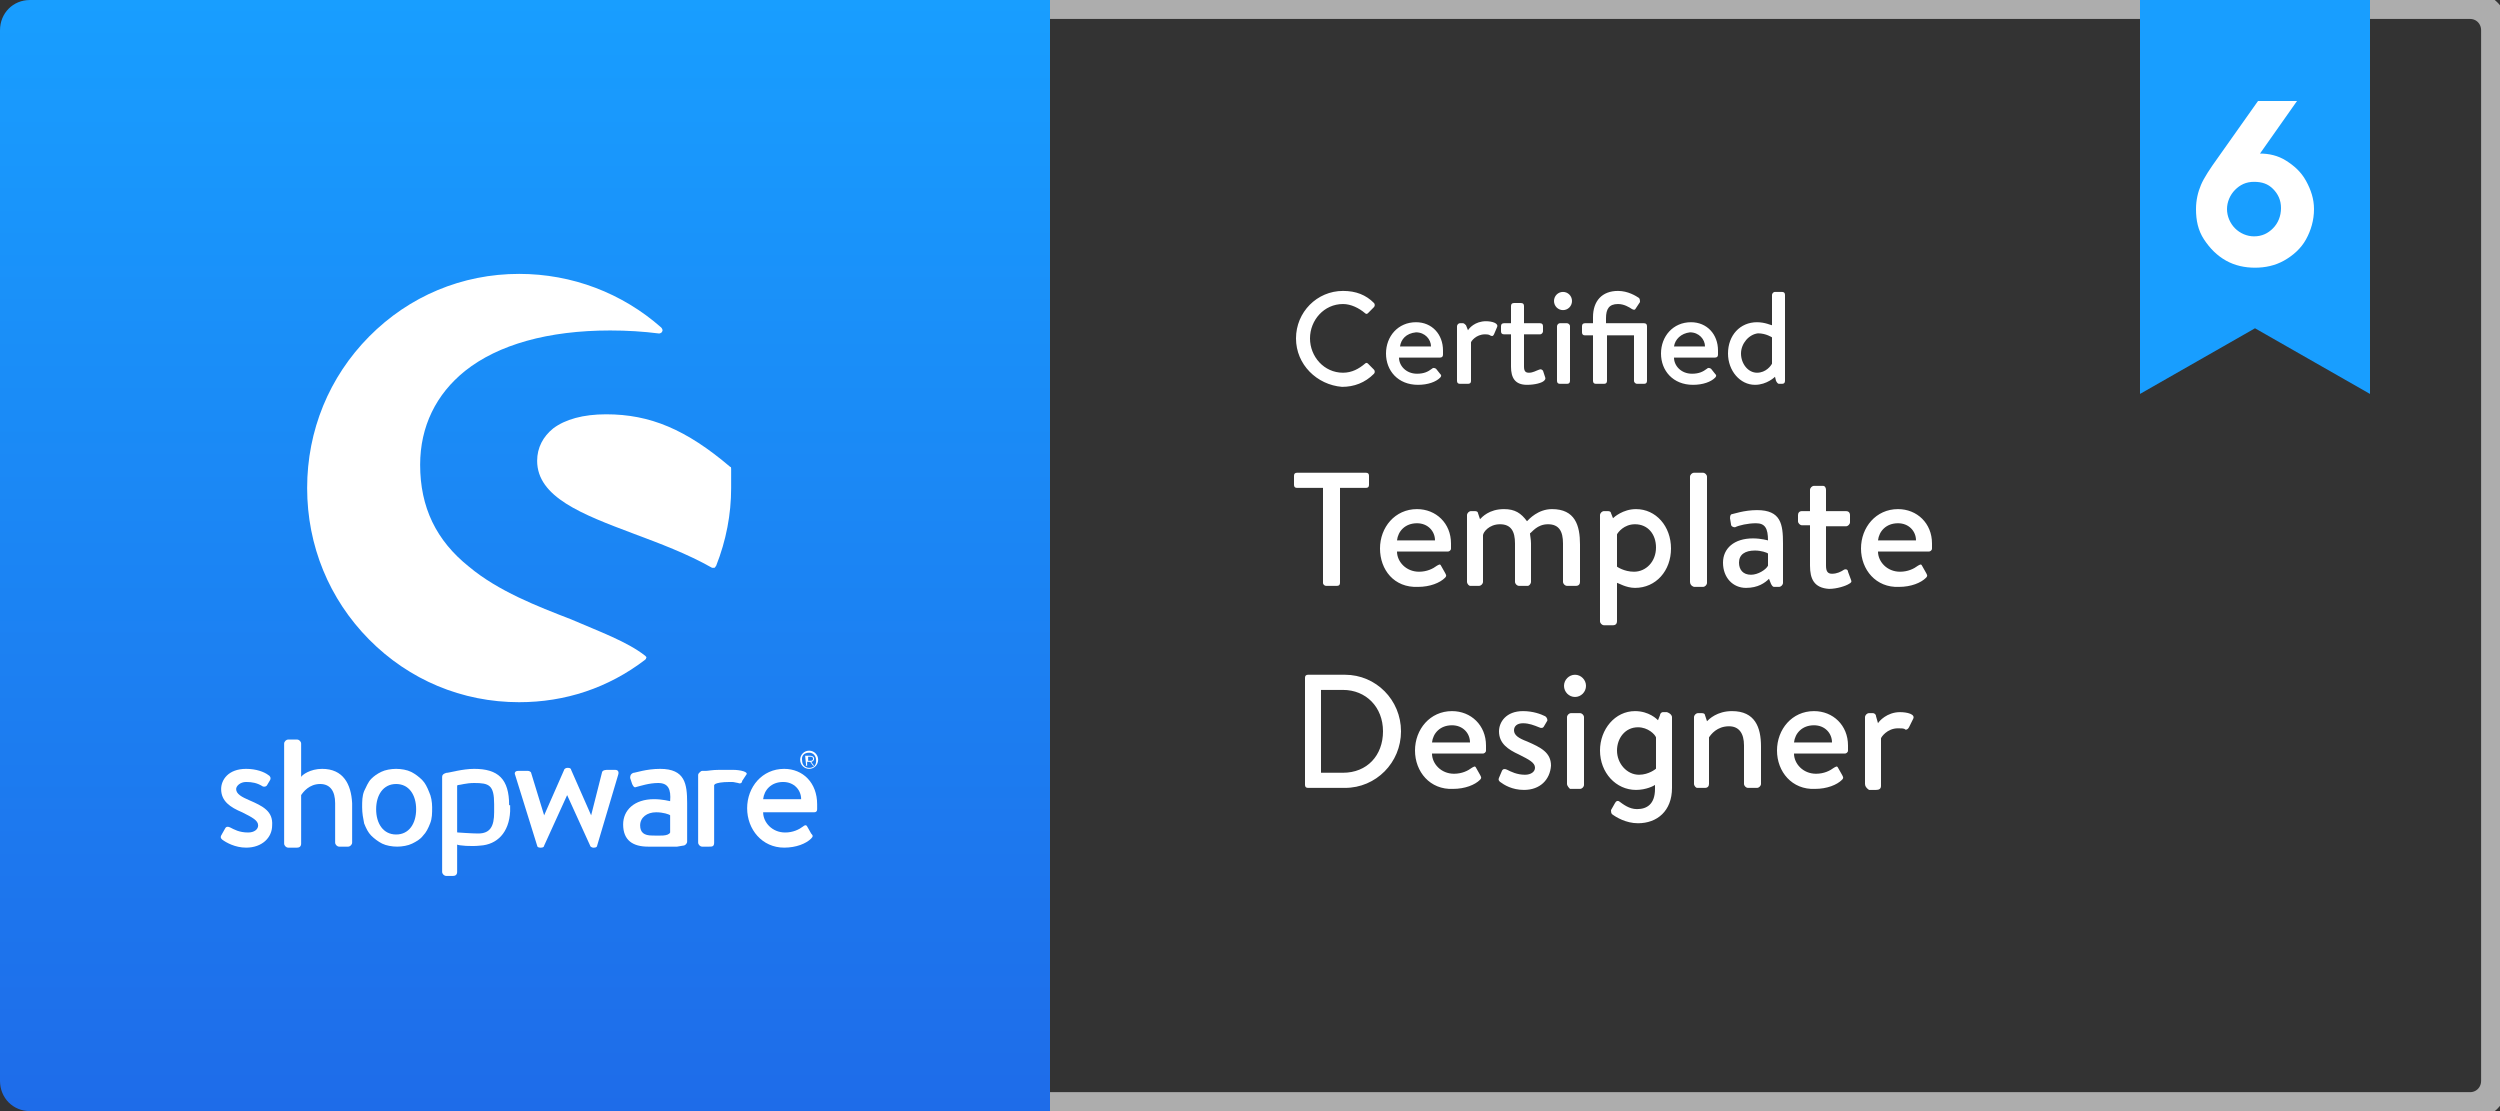 <svg width="90" height="40" viewBox="0 0 90 40" fill="none" xmlns="http://www.w3.org/2000/svg">
<rect x="0" y="0" width="90" height="40" fill="#333333" stroke="none"/>
<g clip-path="url(#clip0)">
<path fill-rule="evenodd" clip-rule="evenodd" d="M36.54 0.182V39.818H88.92C89.424 39.818 89.82 39.418 89.82 38.909V1.091C89.82 0.582 89.424 0.182 88.92 0.182H36.54Z" stroke="white" stroke-opacity="0.6"/>
<path fill-rule="evenodd" clip-rule="evenodd" d="M77.04 0H85.32V14.182L81.18 11.818L77.04 14.182V0Z" fill="#189EFF"/>
<path d="M81.36 5.528C81.684 5.528 82.008 5.6 82.296 5.782C82.584 5.964 82.836 6.182 83.016 6.509C83.196 6.837 83.304 7.164 83.304 7.528C83.304 7.928 83.196 8.291 83.016 8.619C82.836 8.946 82.548 9.2 82.224 9.382C81.9 9.564 81.54 9.637 81.18 9.637C80.82 9.637 80.46 9.564 80.136 9.382C79.812 9.2 79.56 8.946 79.344 8.619C79.128 8.291 79.056 7.928 79.056 7.528C79.056 7.2 79.128 6.909 79.236 6.655C79.344 6.4 79.56 6.073 79.848 5.673L81.288 3.637H82.692L81.36 5.528ZM81.144 8.509C81.432 8.509 81.648 8.4 81.828 8.219C82.008 8.037 82.116 7.782 82.116 7.491C82.116 7.2 82.008 6.982 81.828 6.8C81.648 6.619 81.432 6.546 81.144 6.546C80.856 6.546 80.64 6.655 80.46 6.837C80.28 7.019 80.172 7.273 80.172 7.528C80.172 7.782 80.28 8.037 80.46 8.219C80.64 8.4 80.892 8.509 81.144 8.509Z" fill="white"/>
<path d="M47.628 20.982V17.564H46.692C46.62 17.564 46.584 17.528 46.584 17.455V17.128C46.584 17.055 46.62 17.019 46.692 17.019H49.176C49.248 17.019 49.284 17.055 49.284 17.128V17.455C49.284 17.528 49.248 17.564 49.176 17.564H48.24V20.982C48.24 21.055 48.204 21.091 48.132 21.091H47.736C47.7 21.091 47.628 21.055 47.628 20.982ZM49.68 19.746C49.68 18.982 50.22 18.328 51.012 18.328C51.696 18.328 52.236 18.837 52.236 19.564C52.236 19.6 52.236 19.709 52.236 19.746C52.236 19.819 52.164 19.855 52.128 19.855H50.292C50.292 20.219 50.616 20.582 51.084 20.582C51.372 20.582 51.588 20.473 51.732 20.364C51.804 20.328 51.84 20.291 51.876 20.364L52.02 20.619C52.056 20.691 52.092 20.728 52.02 20.8C51.84 20.982 51.48 21.128 51.048 21.128C50.184 21.164 49.68 20.509 49.68 19.746ZM50.292 19.455H51.66C51.66 19.128 51.408 18.837 51.012 18.837C50.58 18.837 50.328 19.128 50.292 19.455ZM52.812 20.946V18.546C52.812 18.473 52.884 18.4 52.956 18.4H53.1C53.172 18.4 53.208 18.437 53.208 18.473L53.28 18.691C53.352 18.619 53.604 18.328 54.144 18.328C54.54 18.328 54.756 18.473 54.972 18.764C55.044 18.691 55.368 18.328 55.872 18.328C56.7 18.328 56.88 18.91 56.88 19.6V20.946C56.88 21.019 56.844 21.091 56.736 21.091H56.412C56.34 21.091 56.268 21.019 56.268 20.946V19.564C56.268 19.128 56.124 18.873 55.728 18.873C55.332 18.873 55.152 19.164 55.08 19.2C55.08 19.273 55.116 19.419 55.116 19.564V20.946C55.116 21.019 55.044 21.091 55.008 21.091H54.684C54.612 21.091 54.54 21.019 54.54 20.946V19.564C54.54 19.128 54.396 18.873 54 18.873C53.604 18.873 53.388 19.164 53.388 19.273V20.946C53.388 21.019 53.316 21.091 53.244 21.091H52.92C52.884 21.091 52.812 21.019 52.812 20.946ZM58.212 20.982V22.364C58.212 22.437 58.176 22.509 58.068 22.509H57.744C57.672 22.509 57.6 22.437 57.6 22.364V18.546C57.6 18.473 57.672 18.4 57.744 18.4H57.888C57.96 18.4 57.996 18.437 57.996 18.473L58.068 18.655C58.104 18.619 58.428 18.328 58.896 18.328C59.616 18.328 60.156 18.946 60.156 19.746C60.156 20.546 59.616 21.164 58.86 21.164C58.536 21.164 58.248 20.982 58.212 20.982ZM58.212 20.4C58.212 20.4 58.464 20.582 58.824 20.582C59.256 20.582 59.616 20.219 59.616 19.709C59.616 19.237 59.328 18.873 58.86 18.873C58.464 18.873 58.248 19.164 58.212 19.237V20.4ZM60.84 20.946V17.164C60.84 17.091 60.912 17.019 60.984 17.019H61.308C61.38 17.019 61.452 17.091 61.452 17.164V20.982C61.452 21.055 61.38 21.128 61.308 21.128H60.984C60.876 21.091 60.84 21.019 60.84 20.946ZM62.028 20.255C62.028 19.746 62.424 19.382 63.108 19.382C63.396 19.382 63.648 19.455 63.648 19.455C63.648 19.019 63.54 18.837 63.216 18.837C62.928 18.837 62.604 18.91 62.46 18.982C62.388 18.982 62.316 18.946 62.316 18.873L62.28 18.655C62.28 18.546 62.316 18.509 62.352 18.509C62.388 18.509 62.784 18.364 63.252 18.364C64.116 18.364 64.188 18.873 64.188 19.564V20.982C64.188 21.055 64.116 21.128 64.044 21.128H63.864C63.828 21.128 63.792 21.091 63.756 21.019L63.684 20.837C63.54 20.982 63.288 21.164 62.856 21.164C62.388 21.164 62.028 20.8 62.028 20.255ZM62.604 20.255C62.604 20.509 62.748 20.691 63.036 20.691C63.288 20.691 63.576 20.509 63.648 20.364V19.928C63.612 19.891 63.396 19.819 63.18 19.819C62.82 19.819 62.604 19.964 62.604 20.255ZM65.16 20.364V18.91H64.872C64.8 18.91 64.728 18.837 64.728 18.764V18.546C64.728 18.473 64.764 18.4 64.872 18.4H65.16V17.637C65.16 17.564 65.232 17.491 65.304 17.491H65.628C65.7 17.491 65.736 17.564 65.736 17.637V18.4H66.456C66.528 18.4 66.6 18.437 66.6 18.546V18.8C66.6 18.873 66.528 18.946 66.456 18.946H65.736V20.364C65.736 20.582 65.808 20.655 65.952 20.655C66.132 20.655 66.276 20.582 66.384 20.509C66.456 20.473 66.528 20.509 66.528 20.582L66.636 20.873C66.672 20.946 66.636 20.982 66.564 21.019C66.456 21.091 66.132 21.2 65.844 21.2C65.304 21.164 65.16 20.837 65.16 20.364ZM66.996 19.746C66.996 18.982 67.536 18.328 68.328 18.328C69.012 18.328 69.552 18.837 69.552 19.564C69.552 19.6 69.552 19.709 69.552 19.746C69.552 19.819 69.48 19.855 69.444 19.855H67.608C67.608 20.219 67.932 20.582 68.4 20.582C68.688 20.582 68.904 20.473 69.048 20.364C69.12 20.328 69.156 20.291 69.192 20.364L69.336 20.619C69.372 20.691 69.408 20.728 69.336 20.8C69.156 20.982 68.796 21.128 68.364 21.128C67.536 21.164 66.996 20.509 66.996 19.746ZM67.608 19.455H68.976C68.976 19.128 68.724 18.837 68.328 18.837C67.896 18.837 67.644 19.128 67.608 19.455ZM46.98 28.255V24.4C46.98 24.328 47.016 24.291 47.088 24.291H48.42C49.536 24.291 50.436 25.2 50.436 26.328C50.436 27.455 49.536 28.364 48.42 28.364H47.088C47.016 28.364 46.98 28.328 46.98 28.255ZM47.556 27.819H48.348C49.212 27.819 49.788 27.2 49.788 26.328C49.788 25.455 49.176 24.837 48.348 24.837H47.556V27.819ZM50.94 27.019C50.94 26.255 51.48 25.6 52.272 25.6C52.956 25.6 53.496 26.11 53.496 26.837C53.496 26.873 53.496 26.982 53.496 27.019C53.496 27.091 53.424 27.128 53.388 27.128H51.552C51.552 27.491 51.876 27.855 52.344 27.855C52.632 27.855 52.848 27.746 52.992 27.637C53.064 27.6 53.1 27.564 53.136 27.637L53.28 27.891C53.316 27.964 53.352 28 53.28 28.073C53.1 28.255 52.74 28.4 52.308 28.4C51.48 28.437 50.94 27.782 50.94 27.019ZM51.552 26.728H52.92C52.92 26.4 52.668 26.11 52.272 26.11C51.84 26.11 51.588 26.4 51.552 26.728ZM54.864 28.437C54.432 28.437 54.144 28.255 54 28.146C53.964 28.11 53.928 28.073 53.964 28L54.072 27.746C54.108 27.673 54.18 27.673 54.252 27.709C54.396 27.782 54.612 27.891 54.9 27.891C55.116 27.891 55.26 27.782 55.26 27.637C55.26 27.455 55.044 27.346 54.684 27.164C54.288 26.982 53.964 26.764 53.964 26.328C53.964 26 54.216 25.6 54.828 25.6C55.188 25.6 55.476 25.709 55.62 25.782C55.692 25.819 55.728 25.928 55.692 25.964L55.584 26.146C55.548 26.219 55.476 26.219 55.404 26.182C55.224 26.11 55.044 26.037 54.828 26.037C54.612 26.037 54.504 26.146 54.504 26.291C54.504 26.473 54.684 26.582 54.972 26.691C55.476 26.91 55.836 27.091 55.836 27.564C55.8 28.073 55.44 28.437 54.864 28.437ZM56.412 28.219V25.819C56.412 25.746 56.484 25.673 56.556 25.673H56.88C56.952 25.673 57.024 25.746 57.024 25.819V28.255C57.024 28.328 56.952 28.4 56.88 28.4H56.52C56.484 28.364 56.412 28.291 56.412 28.219ZM56.7 25.091C56.484 25.091 56.304 24.91 56.304 24.691C56.304 24.473 56.484 24.291 56.7 24.291C56.916 24.291 57.096 24.473 57.096 24.691C57.096 24.91 56.916 25.091 56.7 25.091ZM58.212 27.019C58.212 27.491 58.572 27.891 59.004 27.891C59.364 27.891 59.616 27.673 59.616 27.673V26.546C59.58 26.437 59.328 26.182 58.968 26.182C58.5 26.182 58.212 26.582 58.212 27.019ZM60.192 25.819V28.364C60.192 29.2 59.652 29.637 58.968 29.637C58.536 29.637 58.176 29.419 58.032 29.309C57.996 29.273 57.996 29.2 57.996 29.164L58.14 28.91C58.176 28.837 58.248 28.8 58.32 28.873C58.428 28.946 58.644 29.128 58.932 29.128C59.292 29.128 59.58 28.946 59.58 28.4V28.255C59.544 28.291 59.256 28.437 58.896 28.437C58.176 28.437 57.6 27.819 57.6 27.019C57.6 26.255 58.14 25.6 58.86 25.6C59.364 25.6 59.652 25.891 59.688 25.928L59.76 25.746C59.76 25.709 59.796 25.637 59.868 25.637H60.012C60.12 25.673 60.192 25.746 60.192 25.819ZM60.984 28.219V25.819C60.984 25.746 61.056 25.673 61.128 25.673H61.272C61.344 25.673 61.38 25.709 61.38 25.746L61.452 25.964C61.524 25.891 61.812 25.6 62.352 25.6C63.18 25.6 63.396 26.182 63.396 26.873V28.219C63.396 28.291 63.324 28.364 63.252 28.364H62.928C62.856 28.364 62.784 28.291 62.784 28.219V26.837C62.784 26.4 62.604 26.146 62.244 26.146C61.812 26.146 61.596 26.437 61.524 26.546V28.219C61.524 28.291 61.488 28.364 61.38 28.364H61.092C61.056 28.364 60.984 28.291 60.984 28.219ZM63.972 27.019C63.972 26.255 64.512 25.6 65.304 25.6C65.988 25.6 66.528 26.11 66.528 26.837C66.528 26.873 66.528 26.982 66.528 27.019C66.528 27.091 66.456 27.128 66.42 27.128H64.584C64.584 27.491 64.908 27.855 65.376 27.855C65.664 27.855 65.88 27.746 66.024 27.637C66.096 27.6 66.132 27.564 66.168 27.637L66.312 27.891C66.348 27.964 66.384 28 66.312 28.073C66.132 28.255 65.772 28.4 65.34 28.4C64.512 28.437 63.972 27.782 63.972 27.019ZM64.584 26.728H65.952C65.952 26.4 65.7 26.11 65.304 26.11C64.872 26.11 64.62 26.4 64.584 26.728ZM67.14 28.219V25.819C67.14 25.746 67.212 25.673 67.284 25.673H67.428C67.464 25.673 67.536 25.709 67.536 25.782L67.608 26.037C67.644 25.964 67.932 25.637 68.4 25.637C68.652 25.637 68.976 25.709 68.868 25.891L68.724 26.182C68.688 26.255 68.616 26.291 68.58 26.255C68.544 26.219 68.436 26.219 68.328 26.219C67.932 26.219 67.716 26.546 67.716 26.582V28.291C67.716 28.4 67.644 28.437 67.536 28.437H67.284C67.176 28.364 67.14 28.291 67.14 28.219Z" fill="white"/>
<path d="M46.656 12.182C46.656 11.236 47.412 10.473 48.348 10.473C48.816 10.473 49.176 10.618 49.464 10.909C49.5 10.945 49.5 11.018 49.464 11.055L49.248 11.273C49.212 11.309 49.176 11.309 49.14 11.273C48.924 11.091 48.636 10.945 48.348 10.945C47.664 10.945 47.16 11.527 47.16 12.182C47.16 12.836 47.664 13.418 48.348 13.418C48.672 13.418 48.924 13.273 49.14 13.091C49.176 13.055 49.212 13.055 49.248 13.091L49.464 13.309C49.5 13.345 49.5 13.418 49.464 13.454C49.14 13.782 48.744 13.927 48.312 13.927C47.412 13.854 46.656 13.127 46.656 12.182ZM49.896 12.727C49.896 12.109 50.328 11.6 50.976 11.6C51.552 11.6 51.948 12.036 51.948 12.618C51.948 12.655 51.948 12.727 51.948 12.764C51.948 12.836 51.912 12.873 51.84 12.873H50.364C50.364 13.164 50.616 13.454 51.012 13.454C51.264 13.454 51.408 13.382 51.552 13.273C51.588 13.236 51.624 13.236 51.696 13.273L51.84 13.454C51.876 13.491 51.912 13.527 51.84 13.6C51.696 13.745 51.408 13.854 51.048 13.854C50.328 13.854 49.896 13.345 49.896 12.727ZM50.4 12.473H51.516C51.516 12.218 51.3 11.964 50.976 11.964C50.616 12 50.436 12.218 50.4 12.473ZM52.452 13.709V11.745C52.452 11.709 52.488 11.636 52.56 11.636H52.668C52.704 11.636 52.74 11.673 52.776 11.709L52.848 11.891C52.884 11.818 53.1 11.564 53.496 11.564C53.712 11.564 53.964 11.636 53.892 11.782L53.784 12.036C53.748 12.109 53.712 12.109 53.64 12.073C53.604 12.036 53.496 12.036 53.46 12.036C53.136 12.036 52.956 12.291 52.956 12.327V13.709C52.956 13.818 52.884 13.818 52.812 13.818H52.56C52.488 13.818 52.452 13.782 52.452 13.709ZM54.396 13.2V12.036H54.144C54.072 12.036 54.036 12 54.036 11.927V11.745C54.036 11.673 54.072 11.636 54.144 11.636H54.396V11.018C54.396 10.945 54.432 10.909 54.504 10.909H54.756C54.828 10.909 54.864 10.945 54.864 11.018V11.636H55.44C55.512 11.636 55.548 11.673 55.548 11.745V11.927C55.548 11.964 55.512 12.036 55.44 12.036H54.864V13.2C54.864 13.382 54.936 13.418 55.044 13.418C55.188 13.418 55.296 13.345 55.404 13.309C55.476 13.273 55.512 13.309 55.548 13.345L55.62 13.564C55.656 13.636 55.62 13.673 55.584 13.709C55.512 13.782 55.26 13.854 54.972 13.854C54.54 13.854 54.396 13.6 54.396 13.2ZM56.052 13.709V11.745C56.052 11.709 56.088 11.636 56.16 11.636H56.412C56.448 11.636 56.52 11.673 56.52 11.745V13.709C56.52 13.782 56.484 13.818 56.412 13.818H56.16C56.088 13.818 56.052 13.782 56.052 13.709ZM56.268 11.164C56.088 11.164 55.944 11.018 55.944 10.836C55.944 10.655 56.088 10.509 56.268 10.509C56.448 10.509 56.592 10.655 56.592 10.836C56.592 11.018 56.448 11.164 56.268 11.164ZM57.348 13.709V12.073H57.06C56.988 12.073 56.952 12.036 56.952 11.964V11.745C56.952 11.673 56.988 11.636 57.06 11.636H57.348V11.418C57.348 10.836 57.672 10.473 58.248 10.473C58.608 10.473 58.896 10.655 59.004 10.727C59.04 10.764 59.04 10.836 59.04 10.873L58.896 11.091C58.86 11.164 58.824 11.164 58.752 11.127C58.644 11.055 58.464 10.945 58.248 10.945C57.924 10.945 57.816 11.127 57.816 11.454V11.636H59.184C59.256 11.636 59.292 11.673 59.292 11.745V13.709C59.292 13.782 59.256 13.818 59.184 13.818H58.932C58.896 13.818 58.824 13.782 58.824 13.709V12.073H57.852V13.709C57.852 13.782 57.816 13.818 57.744 13.818H57.456C57.384 13.818 57.348 13.782 57.348 13.709ZM59.796 12.727C59.796 12.109 60.228 11.6 60.876 11.6C61.452 11.6 61.848 12.036 61.848 12.618C61.848 12.655 61.848 12.727 61.848 12.764C61.848 12.836 61.812 12.873 61.74 12.873H60.264C60.264 13.164 60.516 13.454 60.912 13.454C61.164 13.454 61.308 13.382 61.452 13.273C61.488 13.236 61.524 13.236 61.596 13.273L61.74 13.454C61.776 13.491 61.812 13.527 61.74 13.6C61.596 13.745 61.308 13.854 60.948 13.854C60.228 13.854 59.796 13.345 59.796 12.727ZM60.264 12.473H61.38C61.38 12.218 61.164 11.964 60.84 11.964C60.516 12 60.3 12.218 60.264 12.473ZM62.208 12.727C62.208 12.073 62.64 11.6 63.252 11.6C63.54 11.6 63.756 11.709 63.792 11.709V10.618C63.792 10.582 63.828 10.509 63.9 10.509H64.152C64.224 10.509 64.26 10.545 64.26 10.618V13.709C64.26 13.782 64.224 13.818 64.152 13.818H64.044C64.008 13.818 63.972 13.782 63.936 13.709L63.9 13.564C63.9 13.564 63.612 13.854 63.18 13.854C62.64 13.854 62.208 13.345 62.208 12.727ZM62.676 12.727C62.676 13.091 62.928 13.418 63.252 13.418C63.576 13.418 63.756 13.164 63.792 13.091V12.145C63.792 12.145 63.576 12 63.288 12C62.964 12.036 62.676 12.364 62.676 12.727Z" fill="white"/>
<path fill-rule="evenodd" clip-rule="evenodd" d="M1.08 0H37.8V40H1.08C0.468 40 0 39.527 0 38.909V1.091C0 0.473 0.468 0 1.08 0Z" fill="url(#paint0_linear)"/>
<path d="M23.225 23.606C22.577 23.097 21.569 22.733 20.561 22.297C19.337 21.824 17.933 21.279 16.889 20.406C15.701 19.46 15.125 18.26 15.125 16.733C15.125 15.351 15.701 14.188 16.745 13.351C17.933 12.406 19.733 11.897 21.965 11.897C22.577 11.897 23.153 11.933 23.729 12.006C23.765 12.006 23.837 11.969 23.837 11.933C23.873 11.897 23.837 11.824 23.801 11.788C22.397 10.551 20.597 9.86 18.689 9.86C16.637 9.86 14.729 10.66 13.289 12.115C11.849 13.569 11.057 15.497 11.057 17.569C11.057 19.642 11.849 21.569 13.289 23.024C14.729 24.479 16.637 25.279 18.689 25.279C20.345 25.279 21.893 24.769 23.225 23.751C23.261 23.715 23.261 23.715 23.261 23.678C23.297 23.678 23.261 23.642 23.225 23.606Z" fill="white"/>
<path d="M26.321 16.879C26.321 16.842 26.321 16.806 26.285 16.806C24.701 15.46 23.405 14.915 21.821 14.915C20.993 14.915 20.345 15.097 19.913 15.424C19.553 15.715 19.337 16.115 19.337 16.588C19.337 17.897 20.957 18.515 22.793 19.206C23.765 19.57 24.737 19.933 25.637 20.442H25.673H25.709C25.745 20.442 25.745 20.406 25.781 20.37C26.141 19.46 26.321 18.515 26.321 17.57C26.321 17.351 26.321 17.097 26.321 16.879Z" fill="white"/>
<path d="M8.969 28.806C8.717 28.697 8.501 28.588 8.501 28.406C8.501 28.297 8.645 28.151 8.861 28.151C9.077 28.151 9.257 28.188 9.437 28.297C9.473 28.333 9.581 28.333 9.617 28.261L9.725 28.079C9.761 28.006 9.725 27.933 9.653 27.897C9.509 27.788 9.221 27.679 8.861 27.679C8.213 27.679 7.961 28.079 7.961 28.406C7.961 28.842 8.285 29.061 8.717 29.242C9.077 29.424 9.293 29.533 9.293 29.715C9.293 29.86 9.149 29.97 8.933 29.97C8.609 29.97 8.429 29.86 8.285 29.788C8.213 29.751 8.141 29.751 8.105 29.824L7.961 30.079C7.925 30.151 7.961 30.188 7.997 30.224C8.141 30.333 8.465 30.515 8.861 30.515C9.437 30.515 9.797 30.151 9.797 29.715C9.833 29.206 9.473 29.024 8.969 28.806Z" fill="white"/>
<path d="M24.593 30.442C24.665 30.442 24.737 30.37 24.737 30.297V28.915C24.737 28.224 24.665 27.679 23.765 27.679C23.261 27.679 22.865 27.824 22.793 27.824C22.721 27.86 22.685 27.897 22.685 28.006L22.757 28.224C22.793 28.297 22.829 28.37 22.901 28.333C23.045 28.297 23.369 28.188 23.693 28.188C24.053 28.188 24.161 28.406 24.125 28.842C24.125 28.842 23.837 28.77 23.549 28.77C22.829 28.77 22.433 29.17 22.433 29.679C22.433 30.261 22.793 30.479 23.333 30.479C23.765 30.479 24.197 30.479 24.377 30.479L24.593 30.442ZM24.125 29.97C24.053 30.115 23.729 30.079 23.477 30.079C23.189 30.079 23.045 29.97 23.045 29.715C23.045 29.424 23.297 29.242 23.621 29.242C23.873 29.242 24.089 29.315 24.125 29.351V29.97Z" fill="white"/>
<path d="M29.129 27.679C29.309 27.679 29.453 27.534 29.453 27.352C29.453 27.17 29.309 27.024 29.129 27.024C28.949 27.024 28.805 27.17 28.805 27.352C28.805 27.534 28.949 27.679 29.129 27.679ZM29.129 27.097C29.273 27.097 29.381 27.206 29.381 27.388C29.381 27.57 29.273 27.643 29.129 27.643C28.985 27.643 28.877 27.534 28.877 27.388C28.841 27.206 28.949 27.097 29.129 27.097Z" fill="white"/>
<path d="M29.021 27.57H29.057V27.424H29.165L29.273 27.57H29.309L29.201 27.424C29.273 27.424 29.309 27.352 29.309 27.315C29.309 27.242 29.237 27.206 29.165 27.206H28.985L29.021 27.57C28.985 27.533 28.985 27.57 29.021 27.57ZM29.057 27.242H29.201C29.237 27.242 29.273 27.279 29.273 27.315C29.273 27.352 29.237 27.388 29.201 27.388H29.093V27.242H29.057Z" fill="white"/>
<path d="M11.597 27.679C11.165 27.679 10.877 27.897 10.841 27.97V26.77C10.841 26.697 10.769 26.624 10.697 26.624H10.373C10.301 26.624 10.229 26.697 10.229 26.77V30.369C10.229 30.442 10.301 30.515 10.373 30.515H10.697C10.769 30.515 10.841 30.479 10.841 30.369V28.624C10.913 28.515 11.129 28.224 11.525 28.224C11.885 28.224 12.065 28.479 12.065 28.915V30.333C12.065 30.406 12.137 30.479 12.209 30.479H12.533C12.605 30.479 12.677 30.406 12.677 30.333V28.915C12.641 28.224 12.353 27.679 11.597 27.679Z" fill="white"/>
<path d="M18.329 28.988C18.329 28.042 17.933 27.679 17.069 27.679C16.637 27.679 16.169 27.824 16.061 27.824C15.953 27.86 15.917 27.897 15.917 27.97V28.042V28.224V28.842V28.915V31.388C15.917 31.46 15.989 31.533 16.061 31.533H16.313C16.385 31.533 16.457 31.497 16.457 31.388V30.406C16.529 30.442 16.961 30.479 17.285 30.442C17.897 30.406 18.329 29.97 18.365 29.206C18.365 29.097 18.365 28.951 18.365 28.879V28.988H18.329ZM17.789 29.242C17.789 29.751 17.645 30.006 17.213 30.006C16.997 30.006 16.493 29.97 16.493 29.97C16.457 29.97 16.457 29.97 16.457 29.933V28.879V28.297C16.457 28.297 16.457 28.261 16.493 28.261C16.565 28.261 16.781 28.188 17.069 28.188C17.609 28.188 17.789 28.261 17.789 28.951C17.789 29.024 17.789 29.133 17.789 29.242Z" fill="white"/>
<path d="M22.145 27.715H21.893C21.821 27.715 21.713 27.715 21.677 27.788L21.281 29.352L20.561 27.715C20.561 27.679 20.525 27.643 20.453 27.643H20.417C20.381 27.643 20.309 27.679 20.309 27.715L19.589 29.352L19.121 27.824C19.121 27.788 19.049 27.752 19.013 27.752H18.653C18.545 27.752 18.509 27.824 18.545 27.897L19.337 30.443C19.337 30.479 19.373 30.515 19.445 30.515H19.481C19.553 30.515 19.589 30.479 19.589 30.443L20.417 28.624L21.245 30.443C21.245 30.479 21.317 30.515 21.353 30.515H21.389C21.461 30.515 21.497 30.479 21.497 30.443L22.253 27.897C22.289 27.788 22.253 27.715 22.145 27.715Z" fill="white"/>
<path d="M26.393 27.715H26.357C26.321 27.715 26.321 27.715 26.285 27.715C26.141 27.715 25.997 27.715 25.889 27.715C25.637 27.715 25.493 27.751 25.421 27.751C25.421 27.751 25.349 27.751 25.277 27.751C25.241 27.751 25.205 27.788 25.169 27.824C25.169 27.824 25.133 27.86 25.133 27.897V27.933V28.115V28.66V30.333C25.133 30.406 25.205 30.479 25.277 30.479H25.529C25.637 30.479 25.709 30.479 25.709 30.333V28.66V28.26L25.745 28.224C25.817 28.188 25.961 28.151 26.285 28.151C26.321 28.151 26.321 28.151 26.357 28.151C26.429 28.151 26.537 28.188 26.573 28.188C26.645 28.224 26.717 28.188 26.717 28.115L26.861 27.897C26.969 27.788 26.645 27.715 26.393 27.715Z" fill="white"/>
<path d="M28.229 27.679C27.437 27.679 26.897 28.333 26.897 29.097C26.897 29.86 27.437 30.515 28.229 30.515C28.661 30.515 29.021 30.37 29.201 30.188C29.273 30.115 29.273 30.079 29.201 30.006L29.057 29.751C29.021 29.679 28.949 29.715 28.913 29.751C28.769 29.86 28.553 29.97 28.265 29.97C27.797 29.97 27.473 29.606 27.473 29.242H29.309C29.381 29.242 29.417 29.206 29.417 29.133C29.417 29.097 29.417 28.988 29.417 28.951C29.417 28.188 28.913 27.679 28.229 27.679ZM27.473 28.77C27.509 28.442 27.761 28.151 28.193 28.151C28.589 28.151 28.841 28.442 28.841 28.77H27.473Z" fill="white"/>
<path d="M15.449 28.515C15.377 28.333 15.305 28.188 15.197 28.079C15.089 27.97 14.945 27.86 14.801 27.788C14.657 27.715 14.441 27.679 14.261 27.679C14.081 27.679 13.865 27.715 13.721 27.788C13.577 27.86 13.469 27.933 13.361 28.042C13.253 28.151 13.181 28.333 13.109 28.479C13.037 28.66 13.037 28.842 13.037 29.061C13.037 29.279 13.073 29.46 13.109 29.642C13.181 29.824 13.253 29.97 13.361 30.079C13.469 30.188 13.613 30.297 13.757 30.37C13.901 30.442 14.117 30.479 14.297 30.479C14.477 30.479 14.693 30.442 14.837 30.37C14.981 30.297 15.125 30.224 15.233 30.079C15.341 29.97 15.413 29.824 15.485 29.642C15.557 29.46 15.557 29.279 15.557 29.061C15.557 28.879 15.521 28.66 15.449 28.515ZM14.261 30.042C13.793 30.042 13.541 29.642 13.541 29.133C13.541 28.624 13.793 28.224 14.261 28.224C14.729 28.224 14.981 28.624 14.981 29.133C14.981 29.642 14.729 30.042 14.261 30.042Z" fill="white"/>
</g>
<defs>
<linearGradient id="paint0_linear" x1="18.898" y1="51.083" x2="18.898" y2="-0.001" gradientUnits="userSpaceOnUse">
<stop stop-color="#205EE3"/>
<stop offset="1" stop-color="#189EFF"/>
</linearGradient>
<clipPath id="clip0">
<rect width="90" height="40" fill="white"/>
</clipPath>
</defs>
</svg>
